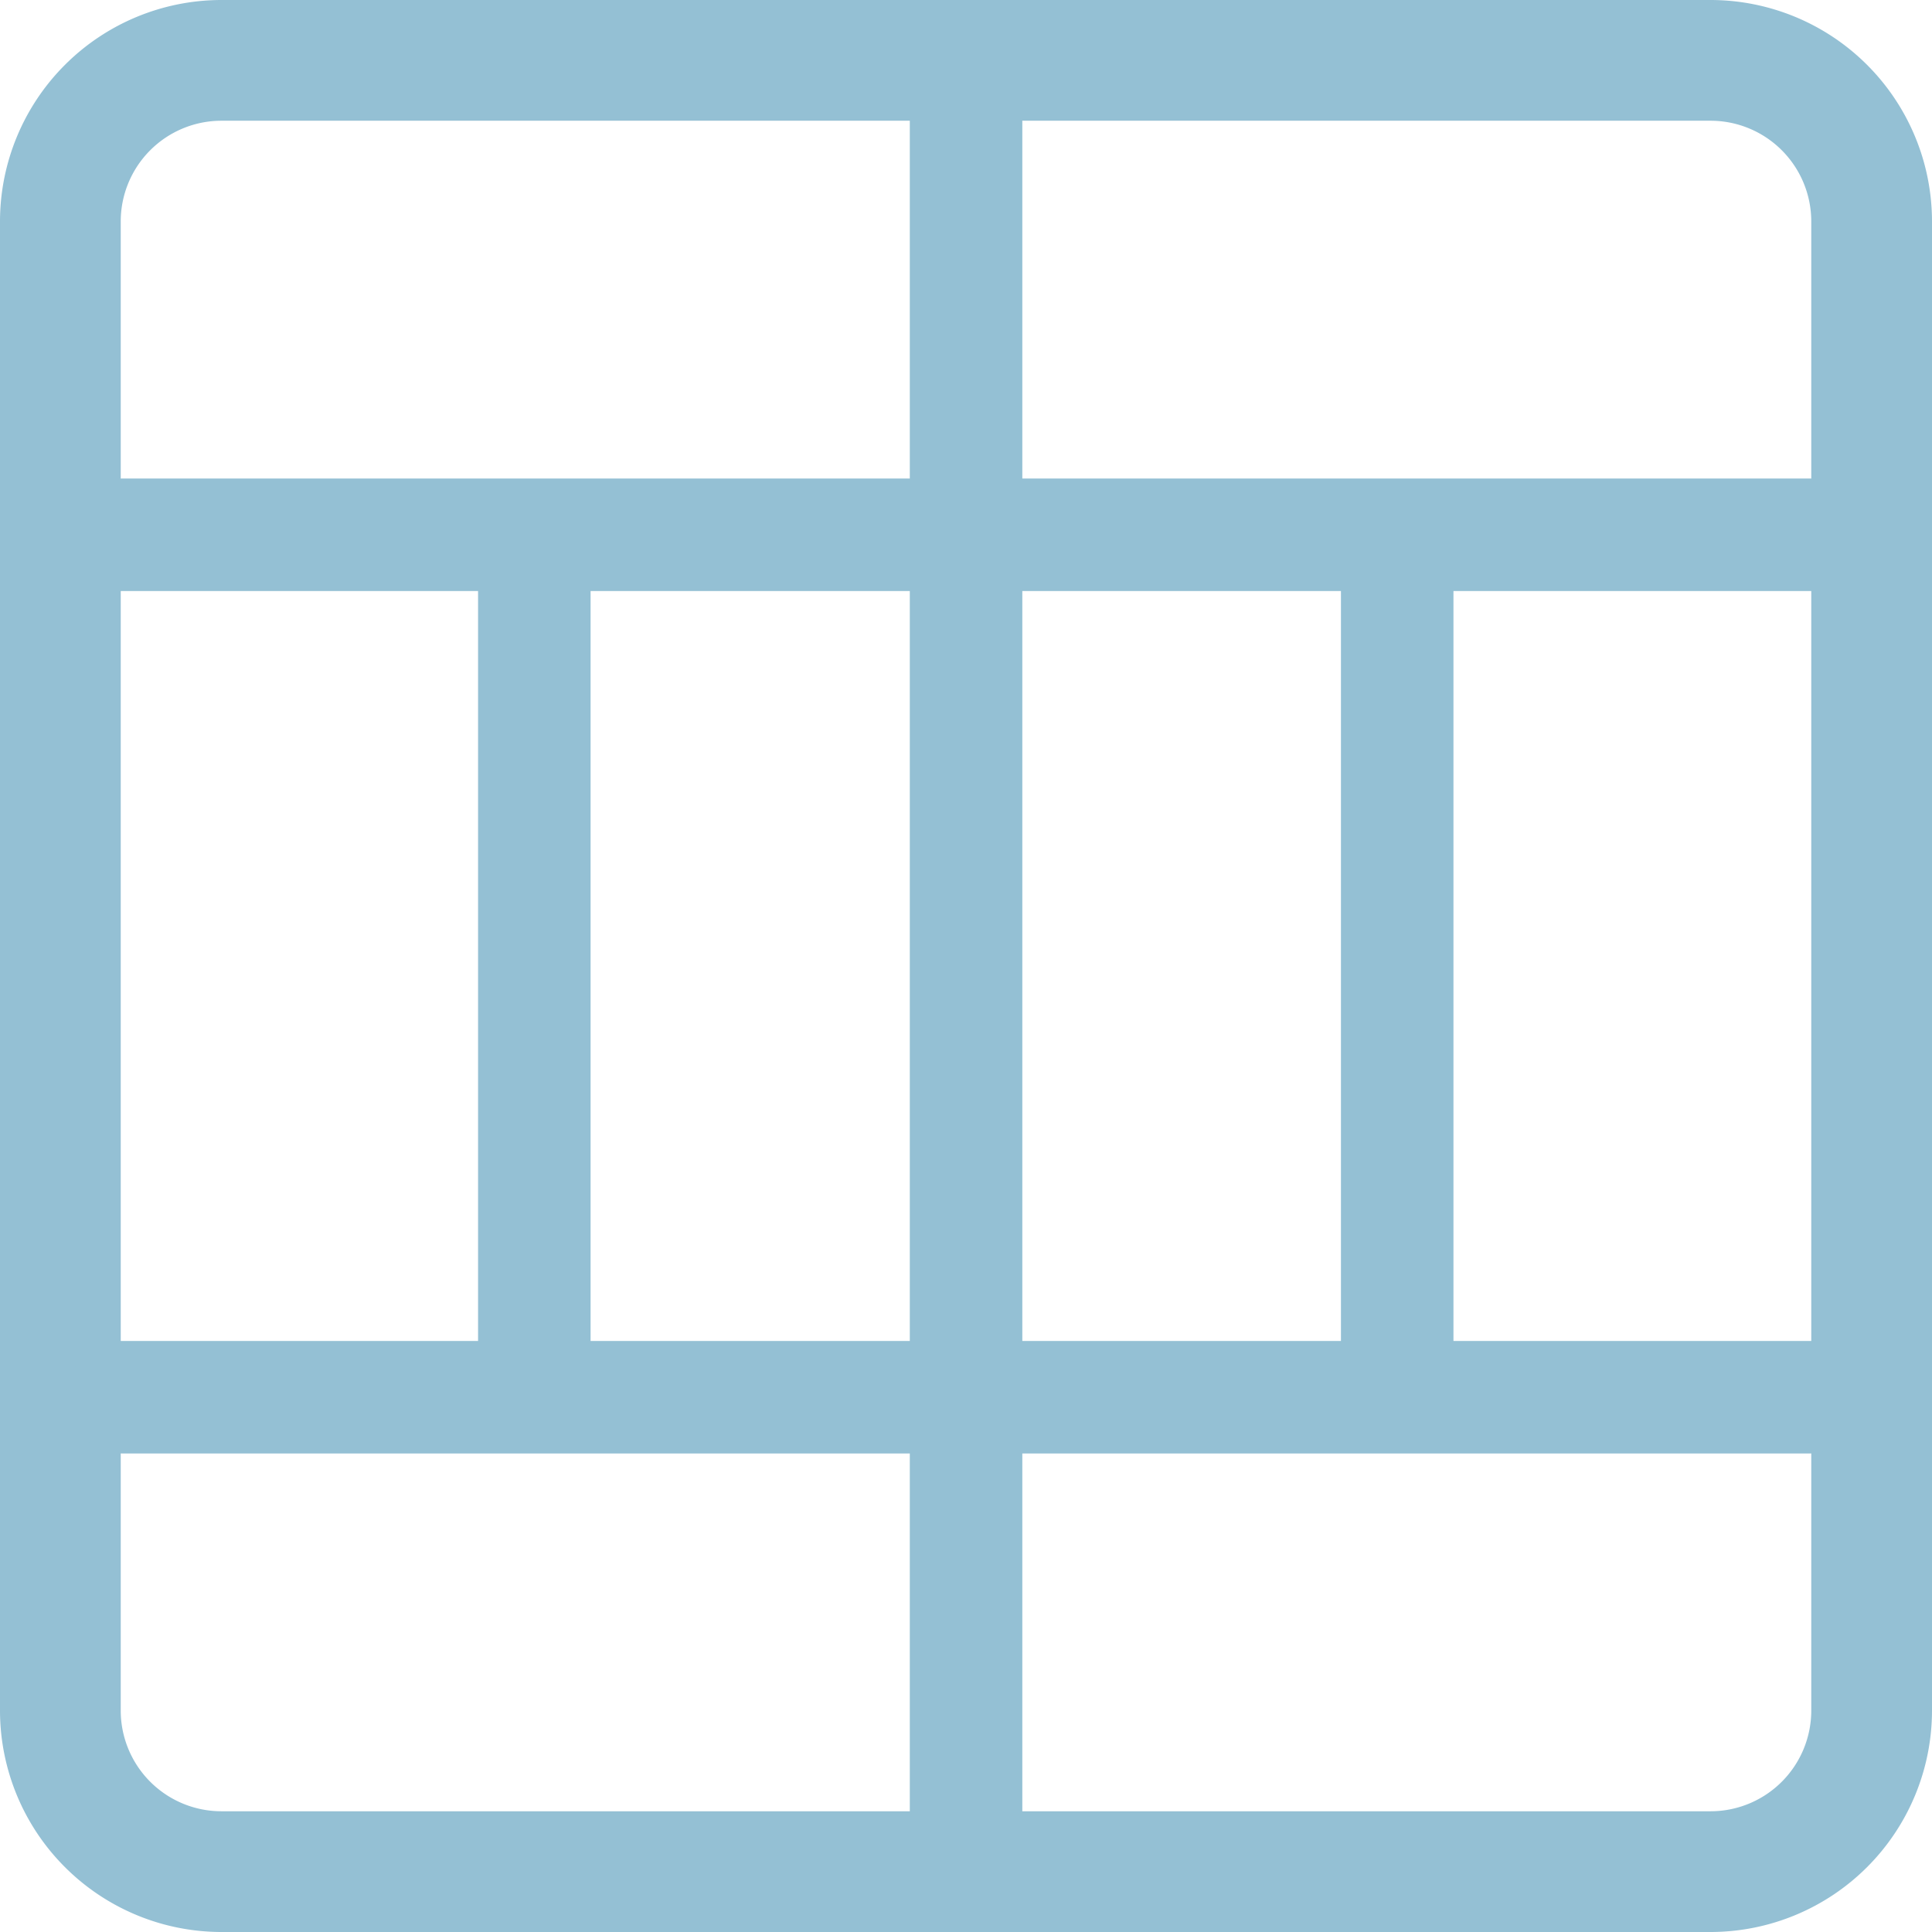 <svg xmlns="http://www.w3.org/2000/svg" width="16.226" height="16.226" viewBox="0 0 16.226 16.226">
  <g id="divide" transform="translate(0.499 0.499)">
    <path id="Path_799" data-name="Path 799" d="M117.8,130.54a.473.473,0,0,1-.472-.472V123.14a.472.472,0,0,1,.945,0v6.927A.472.472,0,0,1,117.8,130.54Zm0,0" transform="translate(-113.812 -118.99)" fill="#94c0d4"/>
    <path id="Path_800" data-name="Path 800" d="M363.14,130.54a.472.472,0,0,1-.472-.472V123.14a.472.472,0,0,1,.945,0v6.927A.473.473,0,0,1,363.14,130.54Zm0,0" transform="translate(-351.905 -118.99)" fill="#94c0d4"/>
    <path id="Path_801" data-name="Path 801" d="M240.472,15.115a.473.473,0,0,1-.472-.472V.472a.472.472,0,0,1,.945,0v14.17A.473.473,0,0,1,240.472,15.115Zm0,0" transform="translate(-232.858 0.057)" fill="#94c0d4"/>
    <path id="Path_802" data-name="Path 802" d="M14.367,16.226H1.859A1.861,1.861,0,0,1,0,14.367V1.859A1.861,1.861,0,0,1,1.859,0H14.367a1.861,1.861,0,0,1,1.859,1.859V14.367A1.861,1.861,0,0,1,14.367,16.226ZM1.859,1.014a.846.846,0,0,0-.845.845V14.367a.846.846,0,0,0,.845.845H14.367a.846.846,0,0,0,.845-.845V1.859a.846.846,0,0,0-.845-.845Zm0,0" transform="translate(-0.499 -0.499)" fill="#94c0d4"/>
    <path id="Path_803" data-name="Path 803" d="M14.642,363.613H.472a.472.472,0,0,1,0-.945h14.17a.472.472,0,0,1,0,.945Zm0,0" transform="translate(0.057 -351.905)" fill="#94c0d4"/>
    <path id="Path_804" data-name="Path 804" d="M14.642,118.277H.472a.472.472,0,1,1,0-.945h14.17a.472.472,0,1,1,0,.945Zm0,0" transform="translate(0.057 -113.812)" fill="#94c0d4"/>
  </g>
</svg>
